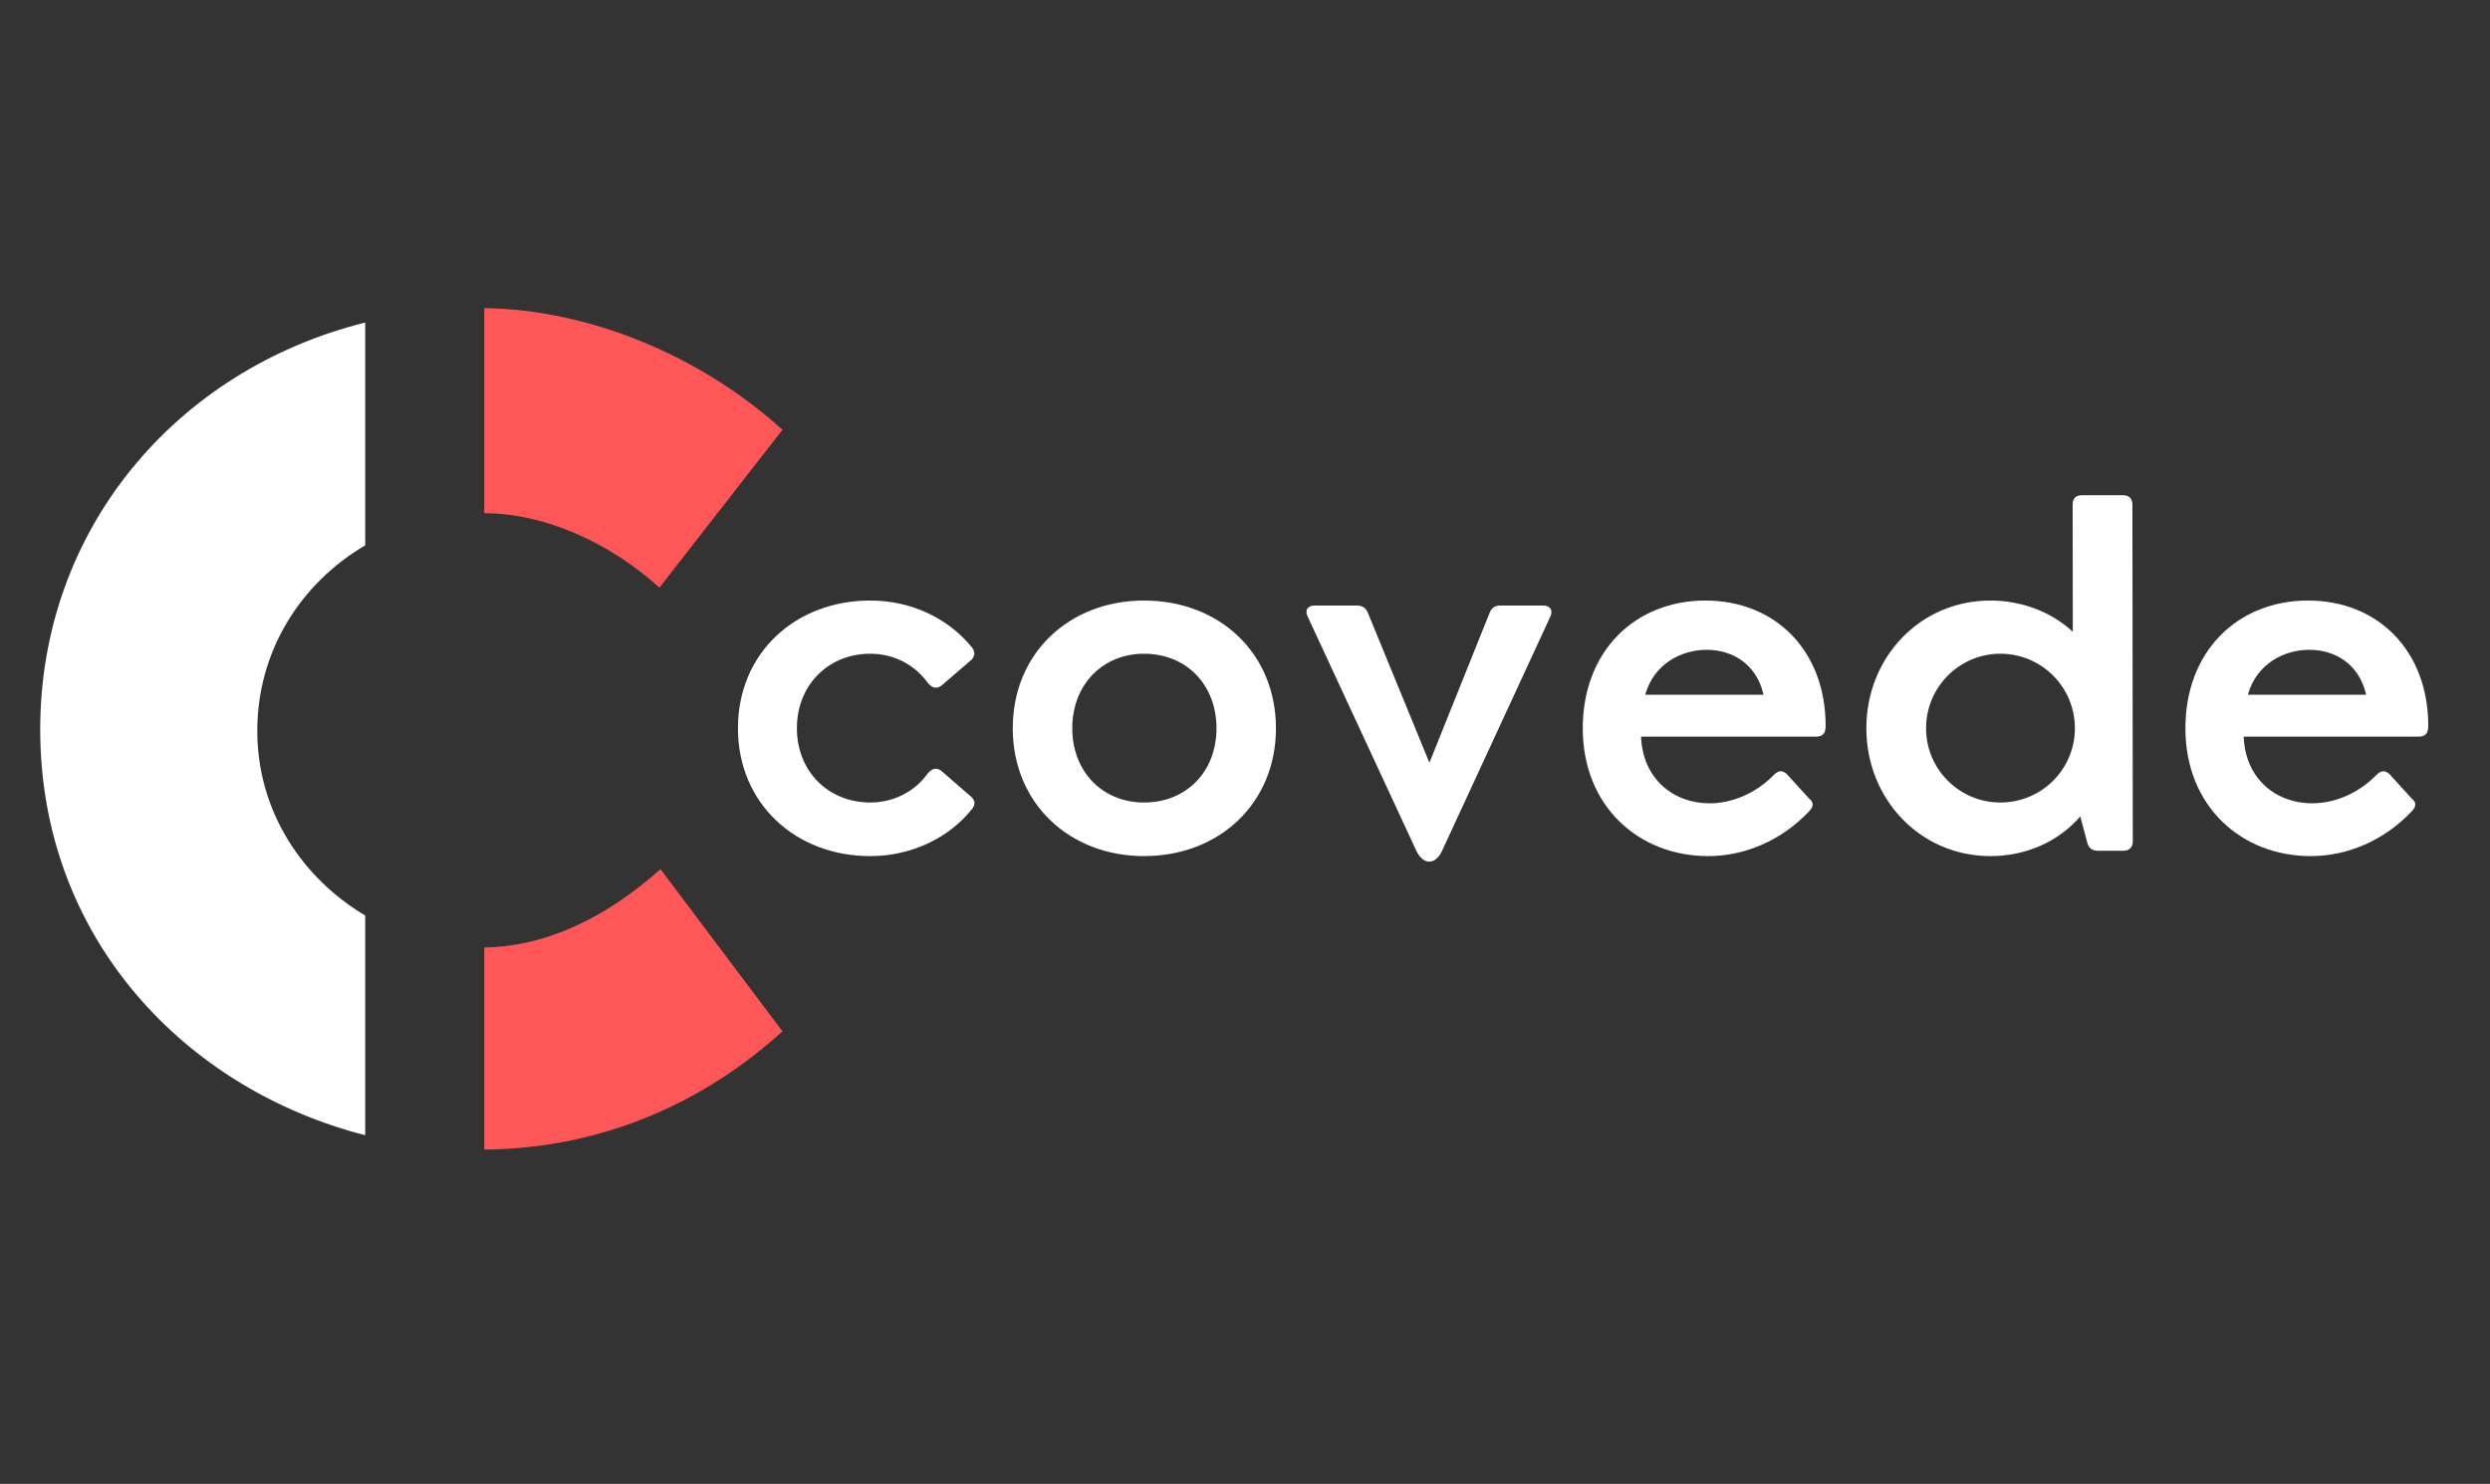 <svg xmlns="http://www.w3.org/2000/svg" xmlns:xlink="http://www.w3.org/1999/xlink" width="99" zoomAndPan="magnify" viewBox="0 0 74.25 44.25" height="59" preserveAspectRatio="xMidYMid meet" version="1.0"><rect x="0" y="0" width="74.25" height="44.25" fill="#333333" stroke="none"/><defs><g/><clipPath id="95c827f44e"><path d="M 14 9.188 L 23.352 9.188 L 23.352 34.285 L 14 34.285 Z M 14 9.188 " clip-rule="nonzero"/></clipPath><clipPath id="c80025de35"><path d="M 1.18 9.188 L 11 9.188 L 11 34 L 1.18 34 Z M 1.18 9.188 " clip-rule="nonzero"/></clipPath></defs><g clip-path="url(#95c827f44e)"><path fill="#ff5757" d="M 14.441 9.188 C 17.547 9.23 20.871 10.586 23.332 12.816 L 19.664 17.523 C 18.188 16.184 16.234 15.305 14.457 15.305 C 14.453 15.305 14.445 15.305 14.441 15.305 Z M 14.441 28.254 L 14.441 34.281 C 18.043 34.25 21.062 32.816 23.332 30.754 L 19.695 25.918 C 18.172 27.273 16.406 28.219 14.441 28.254 Z M 14.441 28.254 " fill-opacity="1" fill-rule="nonzero"/></g><g clip-path="url(#c80025de35)"><path fill="#ffffff" d="M 10.891 33.852 C 5.543 32.488 1.199 27.984 1.199 21.75 C 1.199 15.824 5.211 11.039 10.891 9.617 L 10.891 16.262 C 8.969 17.391 7.672 19.41 7.672 21.793 C 7.672 24.195 9.016 26.188 10.891 27.301 Z M 10.891 33.852 " fill-opacity="1" fill-rule="nonzero"/></g><g fill="#ffffff" fill-opacity="1"><g transform="translate(21.396, 25.369)"><g><path d="M 4.555 0.16 C 5.785 0.16 6.918 -0.387 7.602 -1.262 C 7.703 -1.402 7.676 -1.527 7.523 -1.645 L 6.668 -2.387 C 6.516 -2.492 6.398 -2.449 6.273 -2.312 C 5.895 -1.773 5.262 -1.438 4.555 -1.438 C 3.312 -1.438 2.367 -2.359 2.367 -3.652 C 2.367 -4.949 3.312 -5.875 4.555 -5.875 C 5.281 -5.875 5.895 -5.531 6.281 -4.992 C 6.406 -4.848 6.531 -4.82 6.676 -4.922 L 7.523 -5.652 C 7.668 -5.758 7.703 -5.91 7.594 -6.055 C 6.895 -6.918 5.797 -7.461 4.555 -7.461 C 2.32 -7.461 0.609 -5.895 0.609 -3.652 C 0.609 -1.414 2.32 0.16 4.555 0.16 Z M 4.555 0.16 "/></g></g></g><g fill="#ffffff" fill-opacity="1"><g transform="translate(29.591, 25.369)"><g><path d="M 4.523 0.16 C 6.766 0.16 8.457 -1.414 8.457 -3.652 C 8.457 -5.895 6.766 -7.461 4.523 -7.461 C 2.297 -7.461 0.609 -5.895 0.609 -3.652 C 0.609 -1.414 2.297 0.16 4.523 0.16 Z M 4.523 -1.438 C 3.285 -1.438 2.383 -2.359 2.383 -3.652 C 2.383 -4.949 3.285 -5.875 4.523 -5.875 C 5.785 -5.875 6.684 -4.949 6.684 -3.652 C 6.684 -2.359 5.785 -1.438 4.523 -1.438 Z M 4.523 -1.438 "/></g></g></g><g fill="#ffffff" fill-opacity="1"><g transform="translate(38.655, 25.369)"><g><path d="M 3.582 0.008 C 3.789 0.434 4.148 0.43 4.348 0 L 7.574 -6.98 C 7.664 -7.172 7.574 -7.312 7.359 -7.312 L 6.09 -7.312 C 5.93 -7.312 5.828 -7.254 5.766 -7.098 L 3.969 -2.625 L 2.133 -7.098 C 2.07 -7.25 1.961 -7.312 1.801 -7.312 L 0.547 -7.312 C 0.332 -7.312 0.25 -7.172 0.34 -6.98 Z M 3.582 0.008 "/></g></g></g><g fill="#ffffff" fill-opacity="1"><g transform="translate(46.568, 25.369)"><g><path d="M 4.285 -7.461 C 2.203 -7.461 0.629 -5.965 0.629 -3.652 C 0.629 -1.312 2.312 0.16 4.363 0.16 C 5.473 0.16 6.559 -0.312 7.371 -1.168 C 7.52 -1.312 7.52 -1.449 7.379 -1.555 L 6.703 -2.297 C 6.57 -2.402 6.469 -2.395 6.336 -2.27 C 5.793 -1.711 5.086 -1.414 4.41 -1.414 C 3.348 -1.414 2.418 -2.125 2.367 -3.402 L 7.566 -3.402 C 7.766 -3.402 7.871 -3.473 7.871 -3.723 C 7.871 -5.965 6.371 -7.461 4.285 -7.461 Z M 4.32 -5.992 C 5.074 -5.992 5.805 -5.586 6.02 -4.652 L 2.492 -4.652 C 2.754 -5.59 3.59 -5.992 4.32 -5.992 Z M 4.32 -5.992 "/></g></g></g><g fill="#ffffff" fill-opacity="1"><g transform="translate(55.032, 25.369)"><g><path d="M 8.555 -10.32 C 8.555 -10.508 8.449 -10.602 8.27 -10.602 L 7.055 -10.602 C 6.867 -10.602 6.773 -10.508 6.773 -10.32 L 6.777 -6.531 C 6.125 -7.133 5.238 -7.461 4.32 -7.461 C 2.215 -7.461 0.621 -5.758 0.621 -3.652 C 0.621 -1.555 2.215 0.16 4.32 0.16 C 5.379 0.16 6.352 -0.27 7 -1.023 L 7.207 -0.25 C 7.25 -0.074 7.359 0 7.52 0 L 8.285 0 C 8.465 0 8.566 -0.098 8.566 -0.281 Z M 4.617 -1.438 C 3.395 -1.438 2.402 -2.43 2.402 -3.652 C 2.402 -4.879 3.395 -5.875 4.617 -5.875 C 5.848 -5.875 6.84 -4.879 6.84 -3.652 C 6.84 -2.43 5.848 -1.438 4.617 -1.438 Z M 4.617 -1.438 "/></g></g></g><g fill="#ffffff" fill-opacity="1"><g transform="translate(64.538, 25.369)"><g><path d="M 4.285 -7.461 C 2.203 -7.461 0.629 -5.965 0.629 -3.652 C 0.629 -1.312 2.312 0.16 4.363 0.16 C 5.473 0.16 6.559 -0.312 7.371 -1.168 C 7.52 -1.312 7.52 -1.449 7.379 -1.555 L 6.703 -2.297 C 6.57 -2.402 6.469 -2.395 6.336 -2.27 C 5.793 -1.711 5.086 -1.414 4.41 -1.414 C 3.348 -1.414 2.418 -2.125 2.367 -3.402 L 7.566 -3.402 C 7.766 -3.402 7.871 -3.473 7.871 -3.723 C 7.871 -5.965 6.371 -7.461 4.285 -7.461 Z M 4.32 -5.992 C 5.074 -5.992 5.805 -5.586 6.02 -4.652 L 2.492 -4.652 C 2.754 -5.59 3.59 -5.992 4.32 -5.992 Z M 4.32 -5.992 "/></g></g></g></svg>